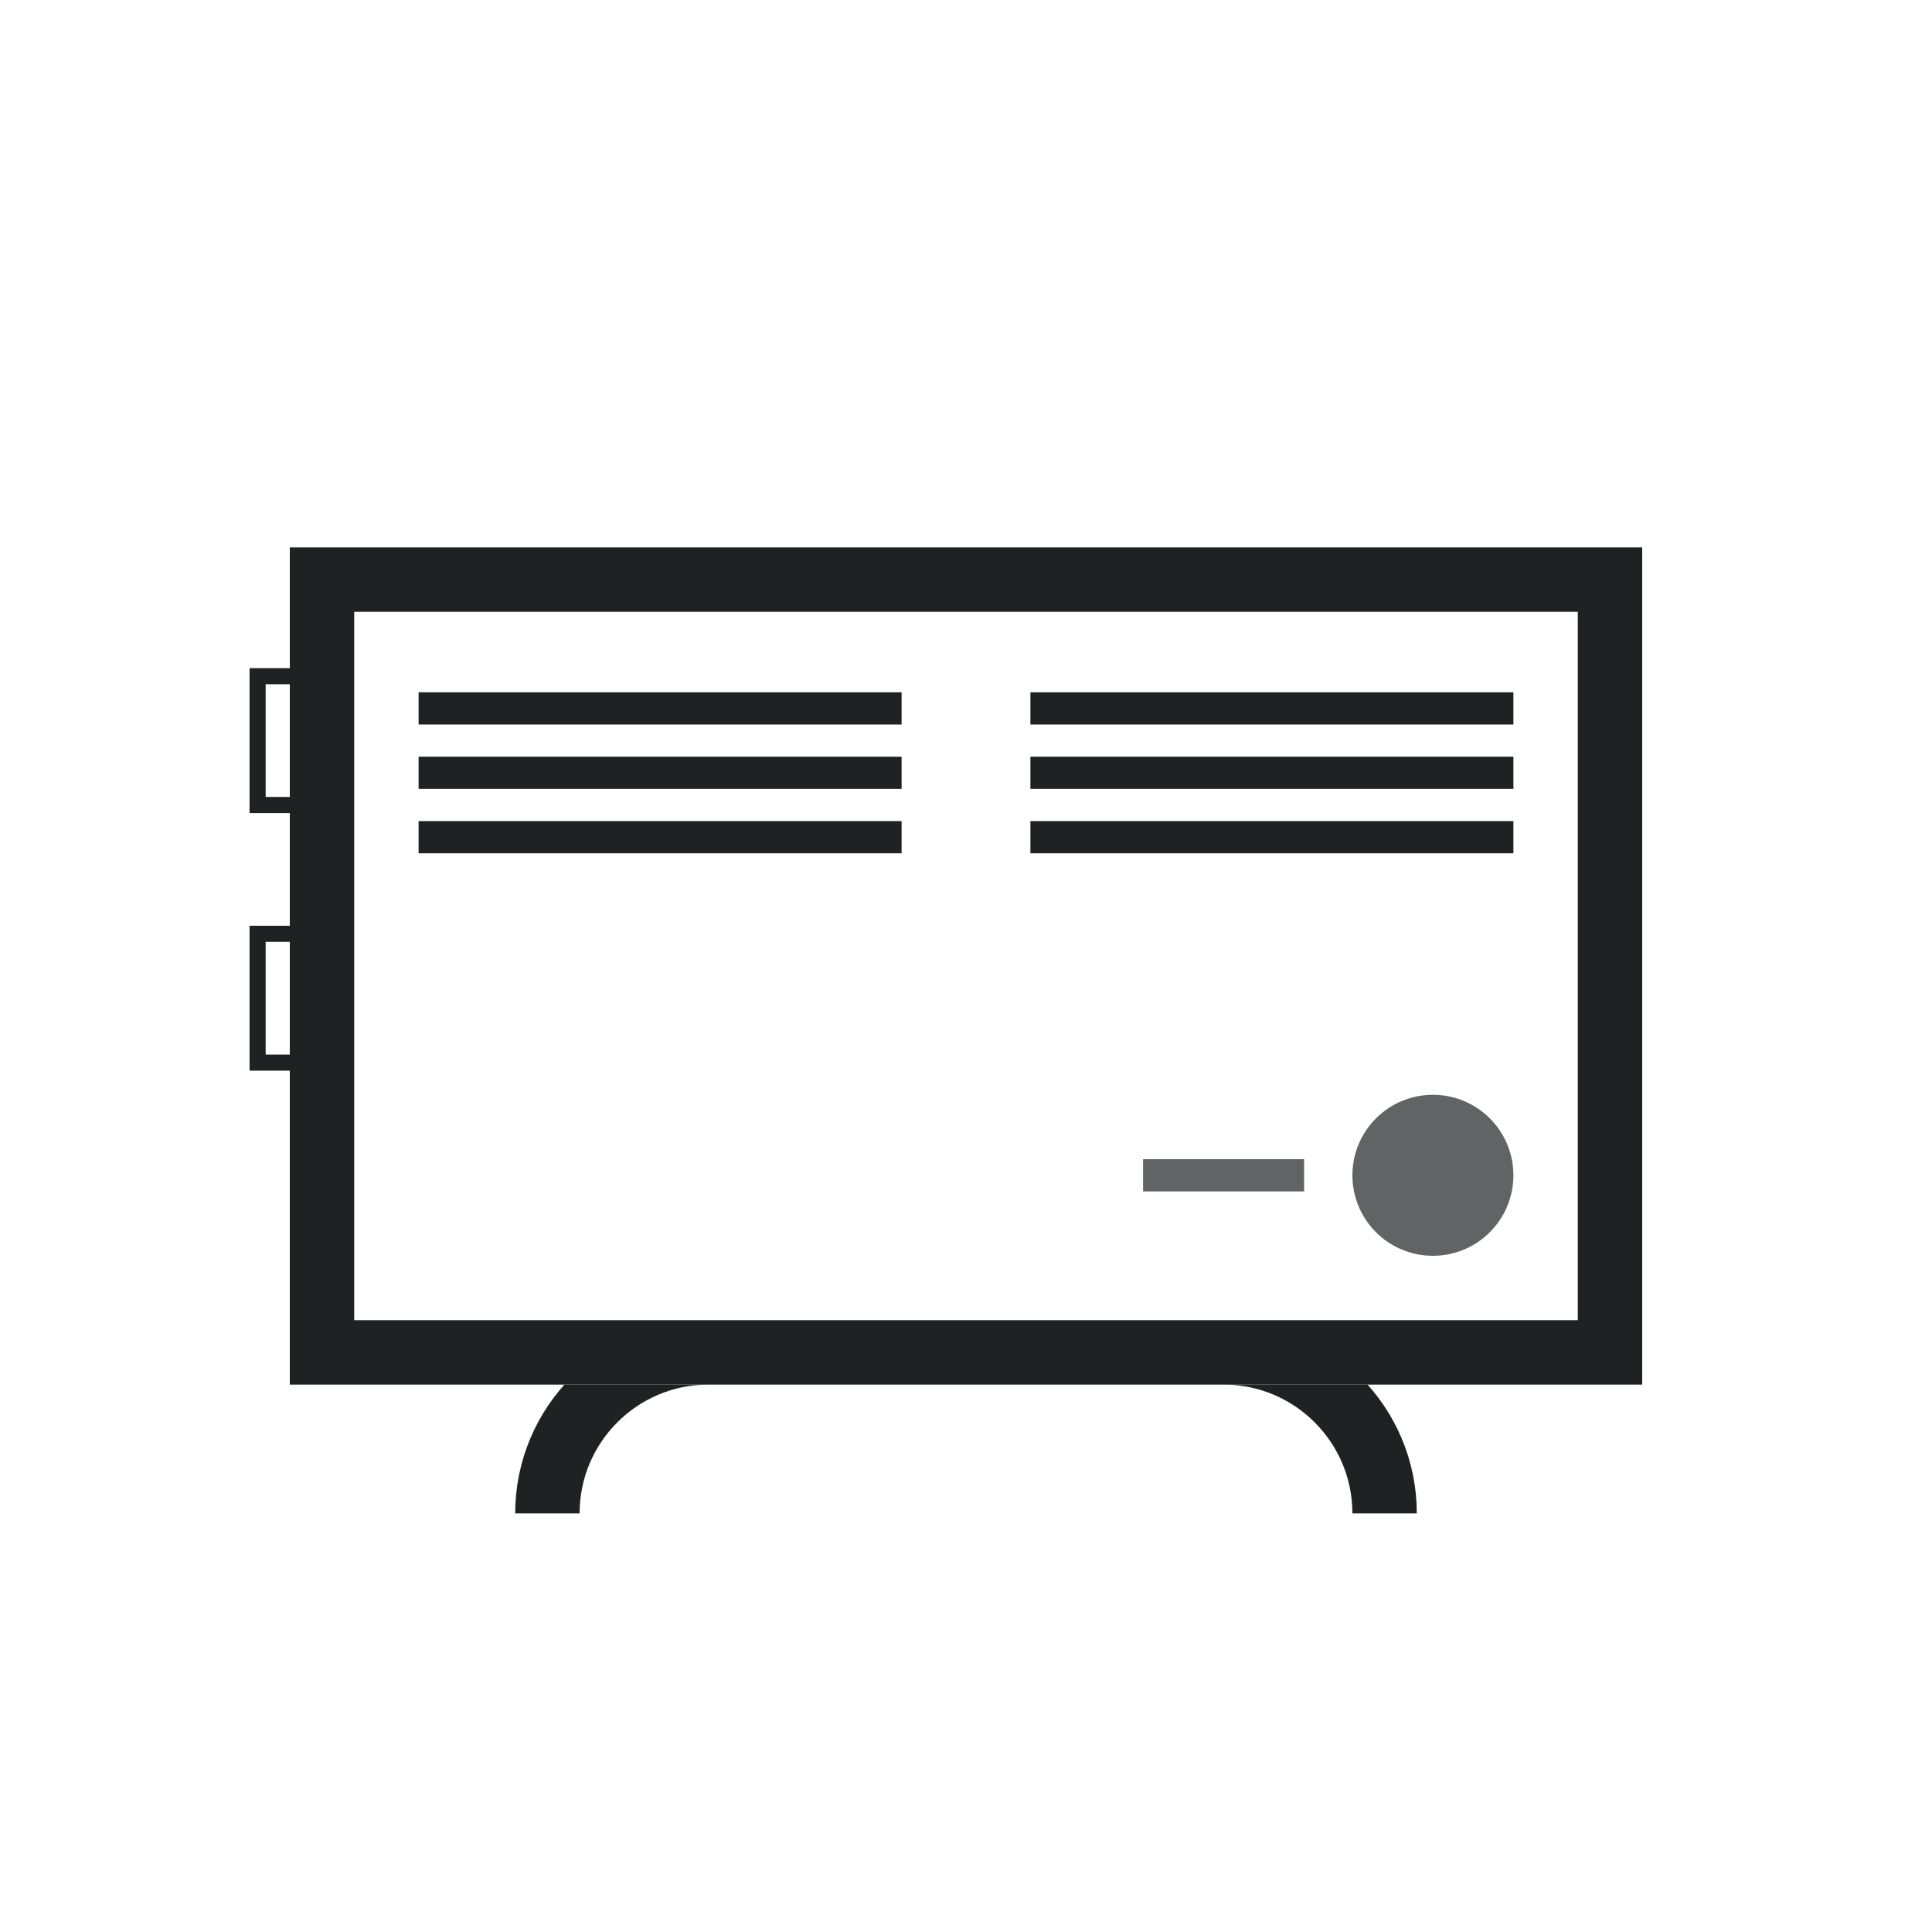 <?xml version="1.0" encoding="UTF-8"?>
<!DOCTYPE svg PUBLIC "-//W3C//DTD SVG 1.1//EN" "http://www.w3.org/Graphics/SVG/1.1/DTD/svg11.dtd">
<svg version="1.1" xmlns="http://www.w3.org/2000/svg" xmlns:xlink="http://www.w3.org/1999/xlink" width="30" height="30"  xml:space="preserve" id="convector">
    <!-- Generated by PaintCode - http://www.paintcodeapp.com -->
    <rect id="convector-rectangle" stroke="rgb(31, 33, 35)" stroke-width="1" stroke-miterlimit="10" fill="none" x="5" y="9" width="20" height="12" />
    <path id="convector-bezier" stroke="rgb(31, 33, 35)" stroke-width="0.5" stroke-miterlimit="10" fill="none" d="M 6.5,11 L 14,11" />
    <path id="convector-bezier2" stroke="rgb(31, 33, 35)" stroke-width="0.5" stroke-miterlimit="10" fill="none" d="M 16,11 L 23.5,11" />
    <path id="convector-bezier3" stroke="rgb(31, 33, 35)" stroke-width="0.5" stroke-miterlimit="10" fill="none" d="M 6.5,12 L 14,12" />
    <path id="convector-bezier4" stroke="rgb(31, 33, 35)" stroke-width="0.5" stroke-miterlimit="10" fill="none" d="M 16,12 L 23.5,12" />
    <path id="convector-bezier5" stroke="rgb(31, 33, 35)" stroke-width="0.5" stroke-miterlimit="10" fill="none" d="M 6.5,13 L 14,13" />
    <path id="convector-bezier6" stroke="rgb(31, 33, 35)" stroke-width="0.5" stroke-miterlimit="10" fill="none" d="M 16,13 L 23.5,13" />
    <circle id="convector-oval" stroke="none" fill="rgb(31, 33, 35)" fill-opacity="0.7" cx="22.25" cy="18.25" r="1.25" />
    <path id="convector-bezier7" stroke="rgb(31, 33, 35)" stroke-opacity="0.7" stroke-width="0.5" stroke-miterlimit="10" fill="none" d="M 17.75,18.25 L 20.25,18.25" />
    <path id="convector-bezier8" stroke="rgb(31, 33, 35)" stroke-width="0.25" stroke-miterlimit="10" fill="none" d="M 4.5,10.5 L 4,10.5 4,12.5 4.5,12.5" />
    <path id="convector-bezier9" stroke="rgb(31, 33, 35)" stroke-width="0.25" stroke-miterlimit="10" fill="none" d="M 4.5,14.5 L 4,14.5 4,16.5 4.5,16.5" />
    <g id="convector-group" clip-path="url(#convector-rectangle2)">
        <clipPath id="convector-rectangle2">
            <rect x="7" y="21.5" width="16" height="3" />
        </clipPath>
        <path id="convector-oval2" stroke="rgb(31, 33, 35)" stroke-width="1" stroke-miterlimit="10" fill="none" d="M 8.5,23.5 C 8.5,22.12 9.62,21 11,21" />
        <path id="convector-oval3" stroke="rgb(31, 33, 35)" stroke-width="1" stroke-miterlimit="10" fill="none" d="M 19,21 C 20.38,21 21.5,22.12 21.5,23.5" />
    </g>
</svg>

